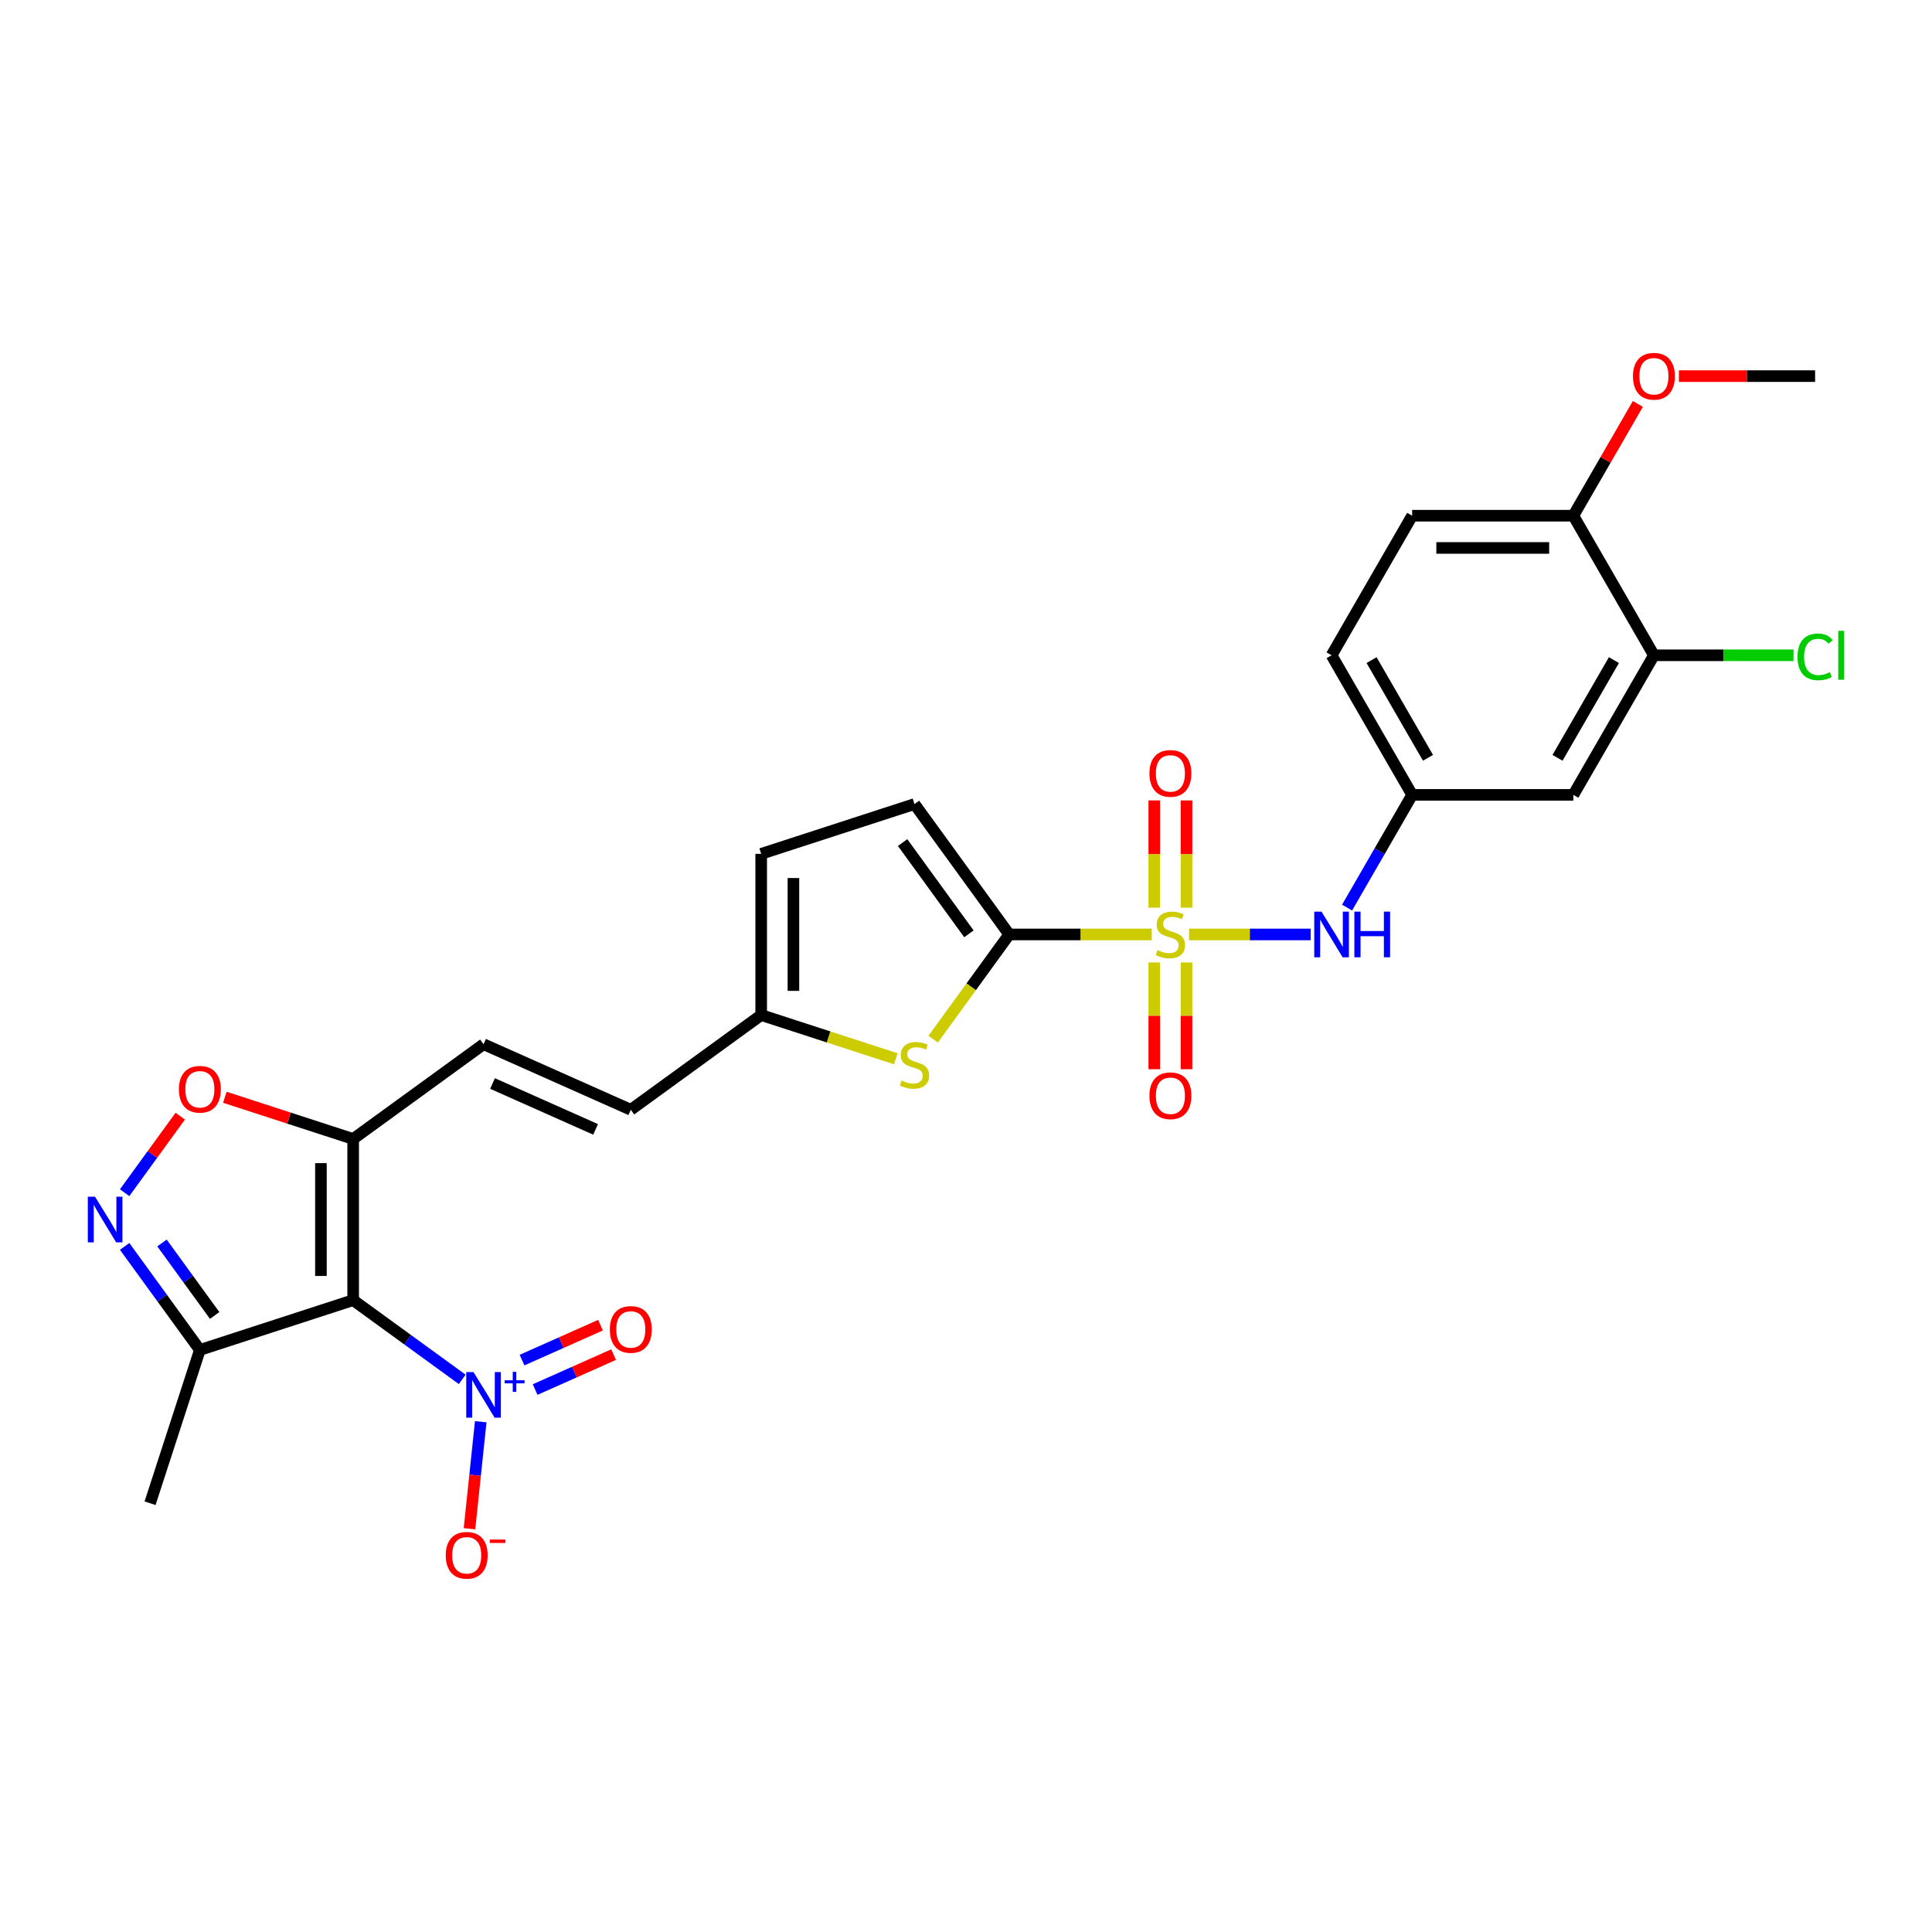 <?xml version='1.0' encoding='iso-8859-1'?>
<svg version='1.1' baseProfile='full'
              xmlns='http://www.w3.org/2000/svg'
                      xmlns:rdkit='http://www.rdkit.org/xml'
                      xmlns:xlink='http://www.w3.org/1999/xlink'
                  xml:space='preserve'
width='1000px' height='1000px' viewBox='0 0 1000 1000'>
<!-- END OF HEADER -->
<rect style='opacity:1.0;fill:#FFFFFF;stroke:none' width='1000' height='1000' x='0' y='0'> </rect>
<path class='bond-1' d='M 596.134,483.672 L 559.251,483.672' style='fill:none;fill-rule:evenodd;stroke:#CCCC00;stroke-width:6px;stroke-linecap:butt;stroke-linejoin:miter;stroke-opacity:1' />
<path class='bond-1' d='M 559.251,483.672 L 522.369,483.672' style='fill:none;fill-rule:evenodd;stroke:#000000;stroke-width:6px;stroke-linecap:butt;stroke-linejoin:miter;stroke-opacity:1' />
<path class='bond-8' d='M 615.455,483.672 L 646.935,483.672' style='fill:none;fill-rule:evenodd;stroke:#CCCC00;stroke-width:6px;stroke-linecap:butt;stroke-linejoin:miter;stroke-opacity:1' />
<path class='bond-8' d='M 646.935,483.672 L 678.416,483.672' style='fill:none;fill-rule:evenodd;stroke:#0000FF;stroke-width:6px;stroke-linecap:butt;stroke-linejoin:miter;stroke-opacity:1' />
<path class='bond-12' d='M 614.137,469.807 L 614.137,442.053' style='fill:none;fill-rule:evenodd;stroke:#CCCC00;stroke-width:6px;stroke-linecap:butt;stroke-linejoin:miter;stroke-opacity:1' />
<path class='bond-12' d='M 614.137,442.053 L 614.137,414.299' style='fill:none;fill-rule:evenodd;stroke:#FF0000;stroke-width:6px;stroke-linecap:butt;stroke-linejoin:miter;stroke-opacity:1' />
<path class='bond-12' d='M 597.452,469.807 L 597.452,442.053' style='fill:none;fill-rule:evenodd;stroke:#CCCC00;stroke-width:6px;stroke-linecap:butt;stroke-linejoin:miter;stroke-opacity:1' />
<path class='bond-12' d='M 597.452,442.053 L 597.452,414.299' style='fill:none;fill-rule:evenodd;stroke:#FF0000;stroke-width:6px;stroke-linecap:butt;stroke-linejoin:miter;stroke-opacity:1' />
<path class='bond-13' d='M 597.452,498.171 L 597.452,525.8' style='fill:none;fill-rule:evenodd;stroke:#CCCC00;stroke-width:6px;stroke-linecap:butt;stroke-linejoin:miter;stroke-opacity:1' />
<path class='bond-13' d='M 597.452,525.8 L 597.452,553.428' style='fill:none;fill-rule:evenodd;stroke:#FF0000;stroke-width:6px;stroke-linecap:butt;stroke-linejoin:miter;stroke-opacity:1' />
<path class='bond-13' d='M 614.137,498.171 L 614.137,525.8' style='fill:none;fill-rule:evenodd;stroke:#CCCC00;stroke-width:6px;stroke-linecap:butt;stroke-linejoin:miter;stroke-opacity:1' />
<path class='bond-13' d='M 614.137,525.8 L 614.137,553.428' style='fill:none;fill-rule:evenodd;stroke:#FF0000;stroke-width:6px;stroke-linecap:butt;stroke-linejoin:miter;stroke-opacity:1' />
<path class='bond-0' d='M 182.793,672.95 L 182.793,589.525' style='fill:none;fill-rule:evenodd;stroke:#000000;stroke-width:6px;stroke-linecap:butt;stroke-linejoin:miter;stroke-opacity:1' />
<path class='bond-0' d='M 166.108,660.436 L 166.108,602.039' style='fill:none;fill-rule:evenodd;stroke:#000000;stroke-width:6px;stroke-linecap:butt;stroke-linejoin:miter;stroke-opacity:1' />
<path class='bond-2' d='M 182.793,672.95 L 211.016,693.456' style='fill:none;fill-rule:evenodd;stroke:#000000;stroke-width:6px;stroke-linecap:butt;stroke-linejoin:miter;stroke-opacity:1' />
<path class='bond-2' d='M 211.016,693.456 L 239.24,713.961' style='fill:none;fill-rule:evenodd;stroke:#0000FF;stroke-width:6px;stroke-linecap:butt;stroke-linejoin:miter;stroke-opacity:1' />
<path class='bond-6' d='M 182.793,672.95 L 103.451,698.73' style='fill:none;fill-rule:evenodd;stroke:#000000;stroke-width:6px;stroke-linecap:butt;stroke-linejoin:miter;stroke-opacity:1' />
<path class='bond-5' d='M 522.369,483.672 L 502.681,510.77' style='fill:none;fill-rule:evenodd;stroke:#000000;stroke-width:6px;stroke-linecap:butt;stroke-linejoin:miter;stroke-opacity:1' />
<path class='bond-5' d='M 502.681,510.77 L 482.993,537.868' style='fill:none;fill-rule:evenodd;stroke:#CCCC00;stroke-width:6px;stroke-linecap:butt;stroke-linejoin:miter;stroke-opacity:1' />
<path class='bond-9' d='M 522.369,483.672 L 473.333,416.18' style='fill:none;fill-rule:evenodd;stroke:#000000;stroke-width:6px;stroke-linecap:butt;stroke-linejoin:miter;stroke-opacity:1' />
<path class='bond-9' d='M 501.515,483.355 L 467.19,436.111' style='fill:none;fill-rule:evenodd;stroke:#000000;stroke-width:6px;stroke-linecap:butt;stroke-linejoin:miter;stroke-opacity:1' />
<path class='bond-18' d='M 248.824,735.885 L 245.914,763.578' style='fill:none;fill-rule:evenodd;stroke:#0000FF;stroke-width:6px;stroke-linecap:butt;stroke-linejoin:miter;stroke-opacity:1' />
<path class='bond-18' d='M 245.914,763.578 L 243.003,791.272' style='fill:none;fill-rule:evenodd;stroke:#FF0000;stroke-width:6px;stroke-linecap:butt;stroke-linejoin:miter;stroke-opacity:1' />
<path class='bond-19' d='M 276.992,719.228 L 297.295,710.188' style='fill:none;fill-rule:evenodd;stroke:#0000FF;stroke-width:6px;stroke-linecap:butt;stroke-linejoin:miter;stroke-opacity:1' />
<path class='bond-19' d='M 297.295,710.188 L 317.598,701.149' style='fill:none;fill-rule:evenodd;stroke:#FF0000;stroke-width:6px;stroke-linecap:butt;stroke-linejoin:miter;stroke-opacity:1' />
<path class='bond-19' d='M 270.205,703.985 L 290.509,694.946' style='fill:none;fill-rule:evenodd;stroke:#0000FF;stroke-width:6px;stroke-linecap:butt;stroke-linejoin:miter;stroke-opacity:1' />
<path class='bond-19' d='M 290.509,694.946 L 310.812,685.906' style='fill:none;fill-rule:evenodd;stroke:#FF0000;stroke-width:6px;stroke-linecap:butt;stroke-linejoin:miter;stroke-opacity:1' />
<path class='bond-3' d='M 182.793,589.525 L 250.285,540.489' style='fill:none;fill-rule:evenodd;stroke:#000000;stroke-width:6px;stroke-linecap:butt;stroke-linejoin:miter;stroke-opacity:1' />
<path class='bond-7' d='M 182.793,589.525 L 149.587,578.736' style='fill:none;fill-rule:evenodd;stroke:#000000;stroke-width:6px;stroke-linecap:butt;stroke-linejoin:miter;stroke-opacity:1' />
<path class='bond-7' d='M 149.587,578.736 L 116.382,567.947' style='fill:none;fill-rule:evenodd;stroke:#FF0000;stroke-width:6px;stroke-linecap:butt;stroke-linejoin:miter;stroke-opacity:1' />
<path class='bond-4' d='M 64.512,617.339 L 78.907,597.527' style='fill:none;fill-rule:evenodd;stroke:#0000FF;stroke-width:6px;stroke-linecap:butt;stroke-linejoin:miter;stroke-opacity:1' />
<path class='bond-4' d='M 78.907,597.527 L 93.301,577.715' style='fill:none;fill-rule:evenodd;stroke:#FF0000;stroke-width:6px;stroke-linecap:butt;stroke-linejoin:miter;stroke-opacity:1' />
<path class='bond-30' d='M 64.512,645.136 L 83.981,671.933' style='fill:none;fill-rule:evenodd;stroke:#0000FF;stroke-width:6px;stroke-linecap:butt;stroke-linejoin:miter;stroke-opacity:1' />
<path class='bond-30' d='M 83.981,671.933 L 103.451,698.73' style='fill:none;fill-rule:evenodd;stroke:#000000;stroke-width:6px;stroke-linecap:butt;stroke-linejoin:miter;stroke-opacity:1' />
<path class='bond-30' d='M 83.852,643.368 L 97.48,662.126' style='fill:none;fill-rule:evenodd;stroke:#0000FF;stroke-width:6px;stroke-linecap:butt;stroke-linejoin:miter;stroke-opacity:1' />
<path class='bond-30' d='M 97.48,662.126 L 111.108,680.884' style='fill:none;fill-rule:evenodd;stroke:#000000;stroke-width:6px;stroke-linecap:butt;stroke-linejoin:miter;stroke-opacity:1' />
<path class='bond-11' d='M 463.672,548.026 L 428.831,536.705' style='fill:none;fill-rule:evenodd;stroke:#CCCC00;stroke-width:6px;stroke-linecap:butt;stroke-linejoin:miter;stroke-opacity:1' />
<path class='bond-11' d='M 428.831,536.705 L 393.991,525.385' style='fill:none;fill-rule:evenodd;stroke:#000000;stroke-width:6px;stroke-linecap:butt;stroke-linejoin:miter;stroke-opacity:1' />
<path class='bond-26' d='M 103.451,698.73 L 77.671,778.072' style='fill:none;fill-rule:evenodd;stroke:#000000;stroke-width:6px;stroke-linecap:butt;stroke-linejoin:miter;stroke-opacity:1' />
<path class='bond-20' d='M 697.244,469.773 L 714.088,440.598' style='fill:none;fill-rule:evenodd;stroke:#0000FF;stroke-width:6px;stroke-linecap:butt;stroke-linejoin:miter;stroke-opacity:1' />
<path class='bond-20' d='M 714.088,440.598 L 730.932,411.424' style='fill:none;fill-rule:evenodd;stroke:#000000;stroke-width:6px;stroke-linecap:butt;stroke-linejoin:miter;stroke-opacity:1' />
<path class='bond-15' d='M 473.333,416.18 L 393.991,441.959' style='fill:none;fill-rule:evenodd;stroke:#000000;stroke-width:6px;stroke-linecap:butt;stroke-linejoin:miter;stroke-opacity:1' />
<path class='bond-10' d='M 250.285,540.489 L 326.498,574.421' style='fill:none;fill-rule:evenodd;stroke:#000000;stroke-width:6px;stroke-linecap:butt;stroke-linejoin:miter;stroke-opacity:1' />
<path class='bond-10' d='M 254.931,560.821 L 308.28,584.574' style='fill:none;fill-rule:evenodd;stroke:#000000;stroke-width:6px;stroke-linecap:butt;stroke-linejoin:miter;stroke-opacity:1' />
<path class='bond-14' d='M 393.991,525.385 L 326.498,574.421' style='fill:none;fill-rule:evenodd;stroke:#000000;stroke-width:6px;stroke-linecap:butt;stroke-linejoin:miter;stroke-opacity:1' />
<path class='bond-28' d='M 393.991,525.385 L 393.991,441.959' style='fill:none;fill-rule:evenodd;stroke:#000000;stroke-width:6px;stroke-linecap:butt;stroke-linejoin:miter;stroke-opacity:1' />
<path class='bond-28' d='M 410.676,512.871 L 410.676,454.473' style='fill:none;fill-rule:evenodd;stroke:#000000;stroke-width:6px;stroke-linecap:butt;stroke-linejoin:miter;stroke-opacity:1' />
<path class='bond-16' d='M 856.07,339.175 L 814.358,411.424' style='fill:none;fill-rule:evenodd;stroke:#000000;stroke-width:6px;stroke-linecap:butt;stroke-linejoin:miter;stroke-opacity:1' />
<path class='bond-16' d='M 835.364,341.67 L 806.165,392.244' style='fill:none;fill-rule:evenodd;stroke:#000000;stroke-width:6px;stroke-linecap:butt;stroke-linejoin:miter;stroke-opacity:1' />
<path class='bond-23' d='M 856.07,339.175 L 892.185,339.175' style='fill:none;fill-rule:evenodd;stroke:#000000;stroke-width:6px;stroke-linecap:butt;stroke-linejoin:miter;stroke-opacity:1' />
<path class='bond-23' d='M 892.185,339.175 L 928.3,339.175' style='fill:none;fill-rule:evenodd;stroke:#00CC00;stroke-width:6px;stroke-linecap:butt;stroke-linejoin:miter;stroke-opacity:1' />
<path class='bond-29' d='M 856.07,339.175 L 814.358,266.927' style='fill:none;fill-rule:evenodd;stroke:#000000;stroke-width:6px;stroke-linecap:butt;stroke-linejoin:miter;stroke-opacity:1' />
<path class='bond-17' d='M 814.358,411.424 L 730.932,411.424' style='fill:none;fill-rule:evenodd;stroke:#000000;stroke-width:6px;stroke-linecap:butt;stroke-linejoin:miter;stroke-opacity:1' />
<path class='bond-24' d='M 730.932,411.424 L 689.22,339.175' style='fill:none;fill-rule:evenodd;stroke:#000000;stroke-width:6px;stroke-linecap:butt;stroke-linejoin:miter;stroke-opacity:1' />
<path class='bond-24' d='M 739.125,392.244 L 709.926,341.67' style='fill:none;fill-rule:evenodd;stroke:#000000;stroke-width:6px;stroke-linecap:butt;stroke-linejoin:miter;stroke-opacity:1' />
<path class='bond-21' d='M 814.358,266.927 L 730.932,266.927' style='fill:none;fill-rule:evenodd;stroke:#000000;stroke-width:6px;stroke-linecap:butt;stroke-linejoin:miter;stroke-opacity:1' />
<path class='bond-21' d='M 801.844,283.612 L 743.446,283.612' style='fill:none;fill-rule:evenodd;stroke:#000000;stroke-width:6px;stroke-linecap:butt;stroke-linejoin:miter;stroke-opacity:1' />
<path class='bond-25' d='M 814.358,266.927 L 831.057,238.002' style='fill:none;fill-rule:evenodd;stroke:#000000;stroke-width:6px;stroke-linecap:butt;stroke-linejoin:miter;stroke-opacity:1' />
<path class='bond-25' d='M 831.057,238.002 L 847.757,209.077' style='fill:none;fill-rule:evenodd;stroke:#FF0000;stroke-width:6px;stroke-linecap:butt;stroke-linejoin:miter;stroke-opacity:1' />
<path class='bond-22' d='M 730.932,266.927 L 689.22,339.175' style='fill:none;fill-rule:evenodd;stroke:#000000;stroke-width:6px;stroke-linecap:butt;stroke-linejoin:miter;stroke-opacity:1' />
<path class='bond-27' d='M 869.001,194.678 L 904.248,194.678' style='fill:none;fill-rule:evenodd;stroke:#FF0000;stroke-width:6px;stroke-linecap:butt;stroke-linejoin:miter;stroke-opacity:1' />
<path class='bond-27' d='M 904.248,194.678 L 939.496,194.678' style='fill:none;fill-rule:evenodd;stroke:#000000;stroke-width:6px;stroke-linecap:butt;stroke-linejoin:miter;stroke-opacity:1' />
<path  class='atom-0' d='M 599.12 491.781
Q 599.387 491.881, 600.488 492.348
Q 601.59 492.815, 602.791 493.116
Q 604.026 493.383, 605.227 493.383
Q 607.463 493.383, 608.764 492.315
Q 610.066 491.214, 610.066 489.312
Q 610.066 488.01, 609.398 487.209
Q 608.764 486.408, 607.763 485.975
Q 606.762 485.541, 605.093 485.04
Q 602.991 484.406, 601.723 483.806
Q 600.488 483.205, 599.587 481.937
Q 598.72 480.669, 598.72 478.533
Q 598.72 475.563, 600.722 473.728
Q 602.758 471.892, 606.762 471.892
Q 609.498 471.892, 612.602 473.194
L 611.834 475.763
Q 608.998 474.595, 606.862 474.595
Q 604.56 474.595, 603.292 475.563
Q 602.023 476.497, 602.057 478.133
Q 602.057 479.401, 602.691 480.168
Q 603.358 480.936, 604.293 481.369
Q 605.26 481.803, 606.862 482.304
Q 608.998 482.971, 610.266 483.639
Q 611.534 484.306, 612.435 485.674
Q 613.369 487.009, 613.369 489.312
Q 613.369 492.582, 611.167 494.35
Q 608.998 496.086, 605.36 496.086
Q 603.258 496.086, 601.656 495.619
Q 600.088 495.185, 598.219 494.417
L 599.12 491.781
' fill='#CCCC00'/>
<path  class='atom-3' d='M 245.063 710.173
L 252.805 722.687
Q 253.572 723.922, 254.807 726.158
Q 256.042 728.393, 256.108 728.527
L 256.108 710.173
L 259.245 710.173
L 259.245 733.799
L 256.008 733.799
L 247.699 720.118
Q 246.731 718.516, 245.697 716.681
Q 244.696 714.845, 244.395 714.278
L 244.395 733.799
L 241.325 733.799
L 241.325 710.173
L 245.063 710.173
' fill='#0000FF'/>
<path  class='atom-3' d='M 261.227 714.432
L 265.39 714.432
L 265.39 710.049
L 267.24 710.049
L 267.24 714.432
L 271.513 714.432
L 271.513 716.018
L 267.24 716.018
L 267.24 720.423
L 265.39 720.423
L 265.39 716.018
L 261.227 716.018
L 261.227 714.432
' fill='#0000FF'/>
<path  class='atom-5' d='M 49.192 619.425
L 56.934 631.938
Q 57.701 633.173, 58.936 635.409
Q 60.171 637.645, 60.237 637.778
L 60.237 619.425
L 63.374 619.425
L 63.374 643.051
L 60.137 643.051
L 51.828 629.369
Q 50.861 627.767, 49.826 625.932
Q 48.825 624.096, 48.525 623.529
L 48.525 643.051
L 45.455 643.051
L 45.455 619.425
L 49.192 619.425
' fill='#0000FF'/>
<path  class='atom-6' d='M 466.659 559.273
Q 466.926 559.374, 468.027 559.841
Q 469.128 560.308, 470.329 560.608
Q 471.564 560.875, 472.765 560.875
Q 475.001 560.875, 476.303 559.807
Q 477.604 558.706, 477.604 556.804
Q 477.604 555.503, 476.937 554.702
Q 476.303 553.901, 475.302 553.467
Q 474.301 553.033, 472.632 552.533
Q 470.53 551.899, 469.262 551.298
Q 468.027 550.697, 467.126 549.429
Q 466.258 548.161, 466.258 546.026
Q 466.258 543.056, 468.261 541.22
Q 470.296 539.385, 474.301 539.385
Q 477.037 539.385, 480.14 540.686
L 479.373 543.256
Q 476.536 542.088, 474.401 542.088
Q 472.098 542.088, 470.83 543.056
Q 469.562 543.99, 469.595 545.625
Q 469.595 546.893, 470.229 547.661
Q 470.897 548.428, 471.831 548.862
Q 472.799 549.296, 474.401 549.796
Q 476.536 550.464, 477.804 551.131
Q 479.072 551.799, 479.973 553.167
Q 480.908 554.502, 480.908 556.804
Q 480.908 560.074, 478.705 561.843
Q 476.536 563.578, 472.899 563.578
Q 470.797 563.578, 469.195 563.111
Q 467.626 562.677, 465.758 561.91
L 466.659 559.273
' fill='#CCCC00'/>
<path  class='atom-8' d='M 92.605 563.812
Q 92.605 558.139, 95.408 554.969
Q 98.212 551.799, 103.451 551.799
Q 108.69 551.799, 111.493 554.969
Q 114.296 558.139, 114.296 563.812
Q 114.296 569.551, 111.459 572.822
Q 108.623 576.059, 103.451 576.059
Q 98.245 576.059, 95.408 572.822
Q 92.605 569.585, 92.605 563.812
M 103.451 573.389
Q 107.055 573.389, 108.99 570.986
Q 110.959 568.55, 110.959 563.812
Q 110.959 559.173, 108.99 556.837
Q 107.055 554.468, 103.451 554.468
Q 99.847 554.468, 97.878 556.804
Q 95.942 559.14, 95.942 563.812
Q 95.942 568.584, 97.878 570.986
Q 99.847 573.389, 103.451 573.389
' fill='#FF0000'/>
<path  class='atom-9' d='M 683.997 471.859
L 691.739 484.373
Q 692.507 485.607, 693.741 487.843
Q 694.976 490.079, 695.043 490.213
L 695.043 471.859
L 698.179 471.859
L 698.179 495.485
L 694.943 495.485
L 686.633 481.803
Q 685.666 480.202, 684.631 478.366
Q 683.63 476.531, 683.33 475.964
L 683.33 495.485
L 680.26 495.485
L 680.26 471.859
L 683.997 471.859
' fill='#0000FF'/>
<path  class='atom-9' d='M 701.016 471.859
L 704.219 471.859
L 704.219 481.903
L 716.299 481.903
L 716.299 471.859
L 719.503 471.859
L 719.503 495.485
L 716.299 495.485
L 716.299 484.573
L 704.219 484.573
L 704.219 495.485
L 701.016 495.485
L 701.016 471.859
' fill='#0000FF'/>
<path  class='atom-13' d='M 594.949 400.313
Q 594.949 394.641, 597.752 391.47
Q 600.555 388.3, 605.794 388.3
Q 611.033 388.3, 613.836 391.47
Q 616.64 394.641, 616.64 400.313
Q 616.64 406.053, 613.803 409.323
Q 610.967 412.56, 605.794 412.56
Q 600.589 412.56, 597.752 409.323
Q 594.949 406.086, 594.949 400.313
M 605.794 409.891
Q 609.398 409.891, 611.334 407.488
Q 613.303 405.052, 613.303 400.313
Q 613.303 395.675, 611.334 393.339
Q 609.398 390.97, 605.794 390.97
Q 602.19 390.97, 600.221 393.306
Q 598.286 395.642, 598.286 400.313
Q 598.286 405.085, 600.221 407.488
Q 602.19 409.891, 605.794 409.891
' fill='#FF0000'/>
<path  class='atom-14' d='M 594.949 567.164
Q 594.949 561.491, 597.752 558.321
Q 600.555 555.151, 605.794 555.151
Q 611.033 555.151, 613.836 558.321
Q 616.64 561.491, 616.64 567.164
Q 616.64 572.904, 613.803 576.174
Q 610.967 579.411, 605.794 579.411
Q 600.589 579.411, 597.752 576.174
Q 594.949 572.937, 594.949 567.164
M 605.794 576.741
Q 609.398 576.741, 611.334 574.339
Q 613.303 571.903, 613.303 567.164
Q 613.303 562.526, 611.334 560.19
Q 609.398 557.82, 605.794 557.82
Q 602.19 557.82, 600.221 560.156
Q 598.286 562.492, 598.286 567.164
Q 598.286 571.936, 600.221 574.339
Q 602.19 576.741, 605.794 576.741
' fill='#FF0000'/>
<path  class='atom-19' d='M 230.72 805.021
Q 230.72 799.348, 233.523 796.178
Q 236.326 793.008, 241.565 793.008
Q 246.804 793.008, 249.607 796.178
Q 252.41 799.348, 252.41 805.021
Q 252.41 810.761, 249.574 814.031
Q 246.737 817.268, 241.565 817.268
Q 236.359 817.268, 233.523 814.031
Q 230.72 810.794, 230.72 805.021
M 241.565 814.599
Q 245.169 814.599, 247.104 812.196
Q 249.073 809.76, 249.073 805.021
Q 249.073 800.383, 247.104 798.047
Q 245.169 795.678, 241.565 795.678
Q 237.961 795.678, 235.992 798.014
Q 234.057 800.35, 234.057 805.021
Q 234.057 809.793, 235.992 812.196
Q 237.961 814.599, 241.565 814.599
' fill='#FF0000'/>
<path  class='atom-19' d='M 253.511 796.864
L 261.594 796.864
L 261.594 798.626
L 253.511 798.626
L 253.511 796.864
' fill='#FF0000'/>
<path  class='atom-20' d='M 315.653 688.121
Q 315.653 682.448, 318.456 679.278
Q 321.259 676.108, 326.498 676.108
Q 331.737 676.108, 334.54 679.278
Q 337.343 682.448, 337.343 688.121
Q 337.343 693.861, 334.507 697.131
Q 331.67 700.368, 326.498 700.368
Q 321.292 700.368, 318.456 697.131
Q 315.653 693.894, 315.653 688.121
M 326.498 697.698
Q 330.102 697.698, 332.038 695.296
Q 334.006 692.86, 334.006 688.121
Q 334.006 683.483, 332.038 681.147
Q 330.102 678.777, 326.498 678.777
Q 322.894 678.777, 320.925 681.113
Q 318.99 683.449, 318.99 688.121
Q 318.99 692.893, 320.925 695.296
Q 322.894 697.698, 326.498 697.698
' fill='#FF0000'/>
<path  class='atom-24' d='M 930.385 339.993
Q 930.385 334.12, 933.122 331.05
Q 935.892 327.946, 941.131 327.946
Q 946.003 327.946, 948.606 331.383
L 946.403 333.185
Q 944.501 330.682, 941.131 330.682
Q 937.56 330.682, 935.658 333.085
Q 933.789 335.454, 933.789 339.993
Q 933.789 344.665, 935.725 347.067
Q 937.694 349.47, 941.498 349.47
Q 944.101 349.47, 947.137 347.901
L 948.072 350.404
Q 946.837 351.205, 944.968 351.672
Q 943.1 352.139, 941.031 352.139
Q 935.892 352.139, 933.122 349.003
Q 930.385 345.866, 930.385 339.993
' fill='#00CC00'/>
<path  class='atom-24' d='M 951.475 326.511
L 954.545 326.511
L 954.545 351.839
L 951.475 351.839
L 951.475 326.511
' fill='#00CC00'/>
<path  class='atom-26' d='M 845.225 194.745
Q 845.225 189.072, 848.028 185.902
Q 850.831 182.732, 856.07 182.732
Q 861.309 182.732, 864.112 185.902
Q 866.916 189.072, 866.916 194.745
Q 866.916 200.485, 864.079 203.755
Q 861.243 206.992, 856.07 206.992
Q 850.864 206.992, 848.028 203.755
Q 845.225 200.518, 845.225 194.745
M 856.07 204.322
Q 859.674 204.322, 861.61 201.92
Q 863.578 199.484, 863.578 194.745
Q 863.578 190.107, 861.61 187.771
Q 859.674 185.401, 856.07 185.401
Q 852.466 185.401, 850.497 187.737
Q 848.562 190.073, 848.562 194.745
Q 848.562 199.517, 850.497 201.92
Q 852.466 204.322, 856.07 204.322
' fill='#FF0000'/>
</svg>
